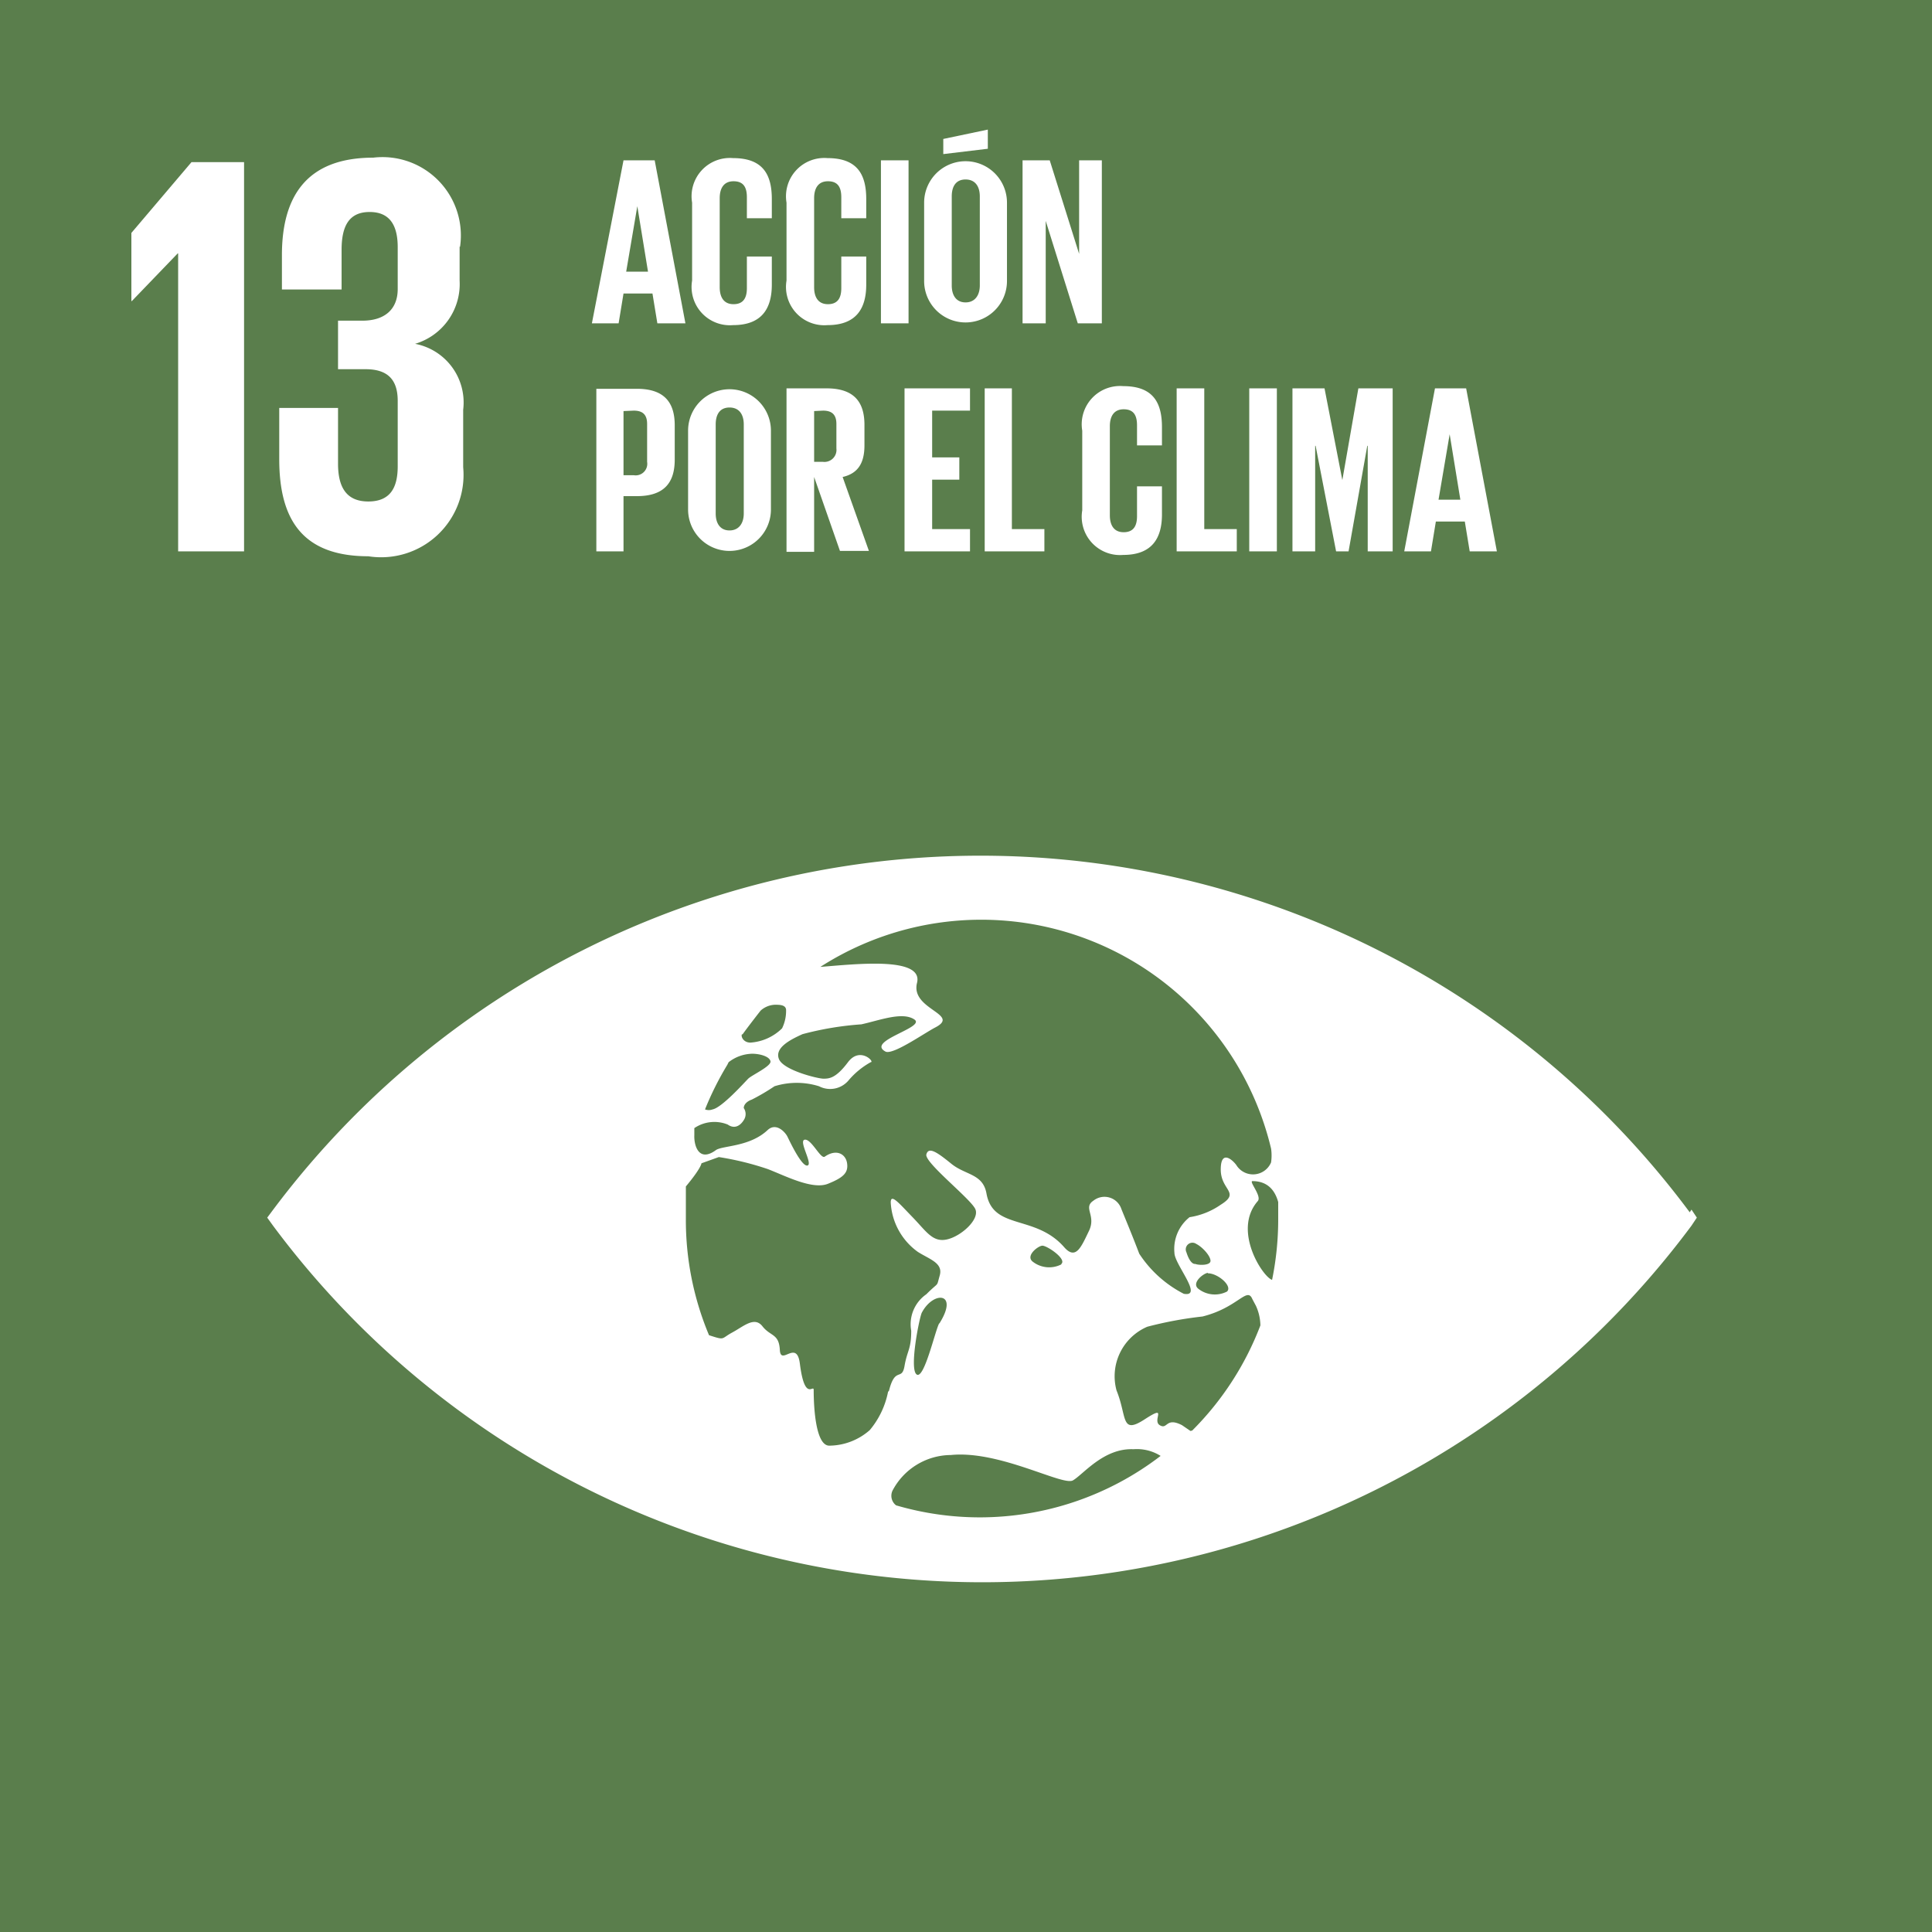 <svg xmlns="http://www.w3.org/2000/svg" viewBox="0 0 43.38 43.38"><defs><style>.cls-1{fill:#5a7e4c;}.cls-2{fill:#fff;}</style></defs><title>13accion</title><g id="Capa_2" data-name="Capa 2"><g id="Capa_1-2" data-name="Capa 1"><rect class="cls-1" width="43.38" height="43.38"/><polygon class="cls-2" points="5.48 3.64 5.48 12.38 4 12.38 4 5.69 3.99 5.69 2.96 6.76 2.95 6.76 2.95 5.23 4.3 3.64 5.48 3.64"/><path class="cls-2" d="M10.32,5.54V6.3a1.4,1.4,0,0,1-1,1.42A1.34,1.34,0,0,1,10.4,9.2v1.29a1.85,1.85,0,0,1-2.13,2c-1.5,0-2-.85-2-2.18V9.16H7.59v1.25c0,.52.18.85.68.85s.66-.32.66-.79V9c0-.46-.21-.71-.72-.71H7.59V7.2h.55c.48,0,.79-.24.79-.71V5.55c0-.48-.17-.79-.63-.79s-.63.31-.63.85V6.5H6.33V5.73c0-1.29.53-2.19,2.05-2.19a1.76,1.76,0,0,1,1.95,2"/><path class="cls-2" d="M28.58,28.74c-.18,0-.93-1.09-.34-1.77.1-.11-.2-.44-.12-.45.32,0,.5.18.58.47,0,.13,0,.26,0,.39a6.77,6.77,0,0,1-.14,1.37m-1.83,3.38L26.54,32c-.37-.19-.32.11-.5,0s.2-.48-.34-.13-.39-.06-.63-.65a1.21,1.21,0,0,1,.69-1.43A8.57,8.57,0,0,1,27,29.56c.8-.2,1-.68,1.12-.39l.08.15a1.09,1.09,0,0,1,.1.44,6.71,6.71,0,0,1-1.53,2.36M22,34.07a6.69,6.69,0,0,1-1.88-.27.27.27,0,0,1-.08-.33,1.49,1.49,0,0,1,1.31-.8c1.09-.11,2.51.7,2.74.57s.69-.73,1.36-.7a1,1,0,0,1,.61.15A6.67,6.67,0,0,1,22,34.07m-.91-4.36c-.09.15-.34,1.28-.51,1.15s.07-1.31.12-1.39c.26-.49.84-.46.39.25m2.74-1.33a.6.6,0,0,1-.64-.06c-.17-.13.11-.35.21-.36s.56.3.43.41m3,0c-.07,0-.14-.1-.19-.26a.15.15,0,0,1,.22-.19c.14.07.32.27.32.38s-.27.1-.34.07m.28.21c.23,0,.56.29.43.41a.6.6,0,0,1-.64-.06c-.17-.13.11-.35.21-.36m-7.18,2.67a1.91,1.91,0,0,1-.41.86,1.39,1.39,0,0,1-.91.35c-.3,0-.35-.83-.35-1.25,0-.14-.2.28-.31-.59-.07-.56-.43.06-.45-.31s-.21-.3-.39-.53-.42,0-.68.14-.15.18-.52.06h0a6.68,6.68,0,0,1-.52-2.61c0-.23,0-.45,0-.67l0-.06c.35-.42.35-.52.35-.52l.39-.14a6.55,6.55,0,0,1,1.1.27c.39.15,1,.47,1.35.33s.46-.25.43-.46-.24-.33-.5-.15c-.09.07-.3-.4-.45-.38s.19.55.06.58-.4-.55-.45-.65-.25-.32-.44-.15c-.4.38-1,.35-1.16.45-.39.29-.5-.1-.49-.33l0-.16a.8.8,0,0,1,.75-.08c.17.12.3,0,.36-.1a.24.24,0,0,0,0-.27c0-.09.09-.16.18-.19a4.79,4.79,0,0,0,.51-.3,1.68,1.68,0,0,1,1,0,.54.54,0,0,0,.67-.14,1.79,1.79,0,0,1,.49-.4c.1,0-.24-.36-.51,0s-.42.37-.55.37-.9-.19-1-.44.24-.43.53-.56A7,7,0,0,1,19.34,23c.41-.09.92-.29,1.19-.11s-1.09.48-.65.72c.16.09.87-.41,1.12-.54.58-.3-.56-.4-.41-1s-1.39-.42-2.17-.36a6.69,6.69,0,0,1,10.12,4.08,1.08,1.08,0,0,1,0,.31.44.44,0,0,1-.78.06c-.07-.1-.35-.37-.35.1s.45.51,0,.79a1.67,1.67,0,0,1-.7.28.91.91,0,0,0-.34.8c0,.26.66,1,.21.92a2.62,2.62,0,0,1-1-.9c-.14-.37-.29-.73-.4-1a.4.4,0,0,0-.63-.19c-.24.16.07.33-.1.68s-.29.66-.55.37c-.65-.75-1.6-.38-1.75-1.21-.08-.45-.47-.41-.79-.67s-.51-.39-.56-.21,1,1,1.1,1.23-.32.61-.64.68-.46-.18-.77-.5S20,26.79,20,27a1.46,1.46,0,0,0,.61,1.11c.27.17.57.25.49.53s0,.12-.3.42a.82.82,0,0,0-.34.82c0,.42-.09.44-.15.79s-.21,0-.35.56m-3.6-7.38,0,0a.89.89,0,0,1,.53-.19c.17,0,.39.06.41.17s-.42.31-.5.39-.59.65-.8.69a.24.24,0,0,1-.17,0,6.9,6.9,0,0,1,.5-1m.34-.68c.09-.13.37-.49.41-.54a.51.51,0,0,1,.32-.13c.1,0,.24,0,.25.11a.89.89,0,0,1-.09.42,1.12,1.12,0,0,1-.71.32c-.16,0-.22-.14-.19-.19m21.28,4a19.84,19.84,0,0,0-31.85,0L6,27.34l.13.18a19.84,19.84,0,0,0,31.85,0l.12-.18-.12-.18"/><path class="cls-2" d="M14.06,6.1h.49l-.24-1.47h0Zm-.77,1.16L14,3.6h.7l.69,3.66h-.63l-.11-.67H14l-.11.67Z"/><path class="cls-2" d="M15.54,6.31V4.55a.86.86,0,0,1,.92-1c.68,0,.87.38.87.92v.43h-.56V4.43c0-.23-.08-.36-.3-.36s-.31.16-.31.38v2c0,.22.09.38.31.38s.3-.14.3-.36V5.76h.56v.63c0,.52-.21.91-.87.91a.86.86,0,0,1-.92-1"/><path class="cls-2" d="M17.66,6.31V4.55a.86.86,0,0,1,.92-1c.68,0,.87.38.87.92v.43h-.56V4.43c0-.23-.08-.36-.3-.36s-.31.16-.31.38v2c0,.22.09.38.31.38s.3-.14.3-.36V5.76h.56v.63c0,.52-.21.91-.87.91a.86.86,0,0,1-.92-1"/><rect class="cls-2" x="19.78" y="3.6" width="0.62" height="3.66"/><path class="cls-2" d="M22,6.41v-2c0-.22-.1-.38-.32-.38s-.31.16-.31.38v2c0,.22.1.38.31.38s.32-.16.32-.38m.18-3.07-1,.12V3.12l1-.21Zm-1.43,3V4.55a.93.93,0,1,1,1.86,0V6.31a.93.93,0,1,1-1.86,0"/><polygon class="cls-2" points="23.48 4.96 23.48 7.26 22.96 7.26 22.96 3.6 23.57 3.6 24.23 5.7 24.23 3.6 24.74 3.6 24.74 7.26 24.2 7.26 23.48 4.96"/><path class="cls-2" d="M14,9.23v1.44h.23a.26.26,0,0,0,.3-.3V9.52c0-.2-.09-.3-.3-.3Zm-.61-.5h.91c.62,0,.85.31.85.82v.77c0,.51-.23.82-.85.82H14v1.24h-.61Z"/><path class="cls-2" d="M16.7,11.53v-2c0-.22-.1-.38-.32-.38s-.31.16-.31.38v2c0,.22.1.38.31.38s.32-.16.32-.38m-1.25-.1V9.67a.93.93,0,1,1,1.86,0v1.77a.93.93,0,1,1-1.86,0"/><path class="cls-2" d="M18.28,9.23v1.14h.2a.27.27,0,0,0,.3-.3V9.52c0-.2-.09-.3-.3-.3Zm0,1.48v1.68h-.62V8.72h.9c.62,0,.85.31.85.82V10c0,.39-.14.63-.49.71l.59,1.66h-.65Z"/><polygon class="cls-2" points="20.31 8.72 21.78 8.72 21.78 9.22 20.93 9.22 20.93 10.27 21.54 10.27 21.54 10.77 20.93 10.77 20.93 11.88 21.78 11.88 21.78 12.38 20.31 12.38 20.31 8.72"/><polygon class="cls-2" points="22.11 8.72 22.72 8.72 22.72 11.88 23.45 11.88 23.45 12.38 22.11 12.38 22.11 8.72"/><path class="cls-2" d="M24.3,11.44V9.67a.86.86,0,0,1,.92-1c.68,0,.87.38.87.92V10h-.56V9.55c0-.23-.08-.36-.3-.36s-.31.16-.31.38v2c0,.22.09.38.31.38s.3-.14.3-.36v-.67h.56v.63c0,.52-.21.91-.87.91a.86.86,0,0,1-.92-1"/><polygon class="cls-2" points="26.42 8.72 27.04 8.72 27.04 11.88 27.77 11.88 27.77 12.38 26.42 12.38 26.42 8.72"/><rect class="cls-2" x="28.05" y="8.72" width="0.62" height="3.66"/><polygon class="cls-2" points="30.71 10.01 30.7 10.01 30.28 12.38 30 12.38 29.54 10.01 29.53 10.01 29.53 12.38 29.02 12.38 29.02 8.72 29.74 8.72 30.14 10.78 30.14 10.78 30.5 8.72 31.27 8.72 31.27 12.38 30.71 12.38 30.71 10.01"/><path class="cls-2" d="M32.3,11.22h.49l-.24-1.47h0Zm-.77,1.16.69-3.66h.7l.69,3.66H33l-.11-.67h-.65l-.11.67Z"/></g></g></svg>